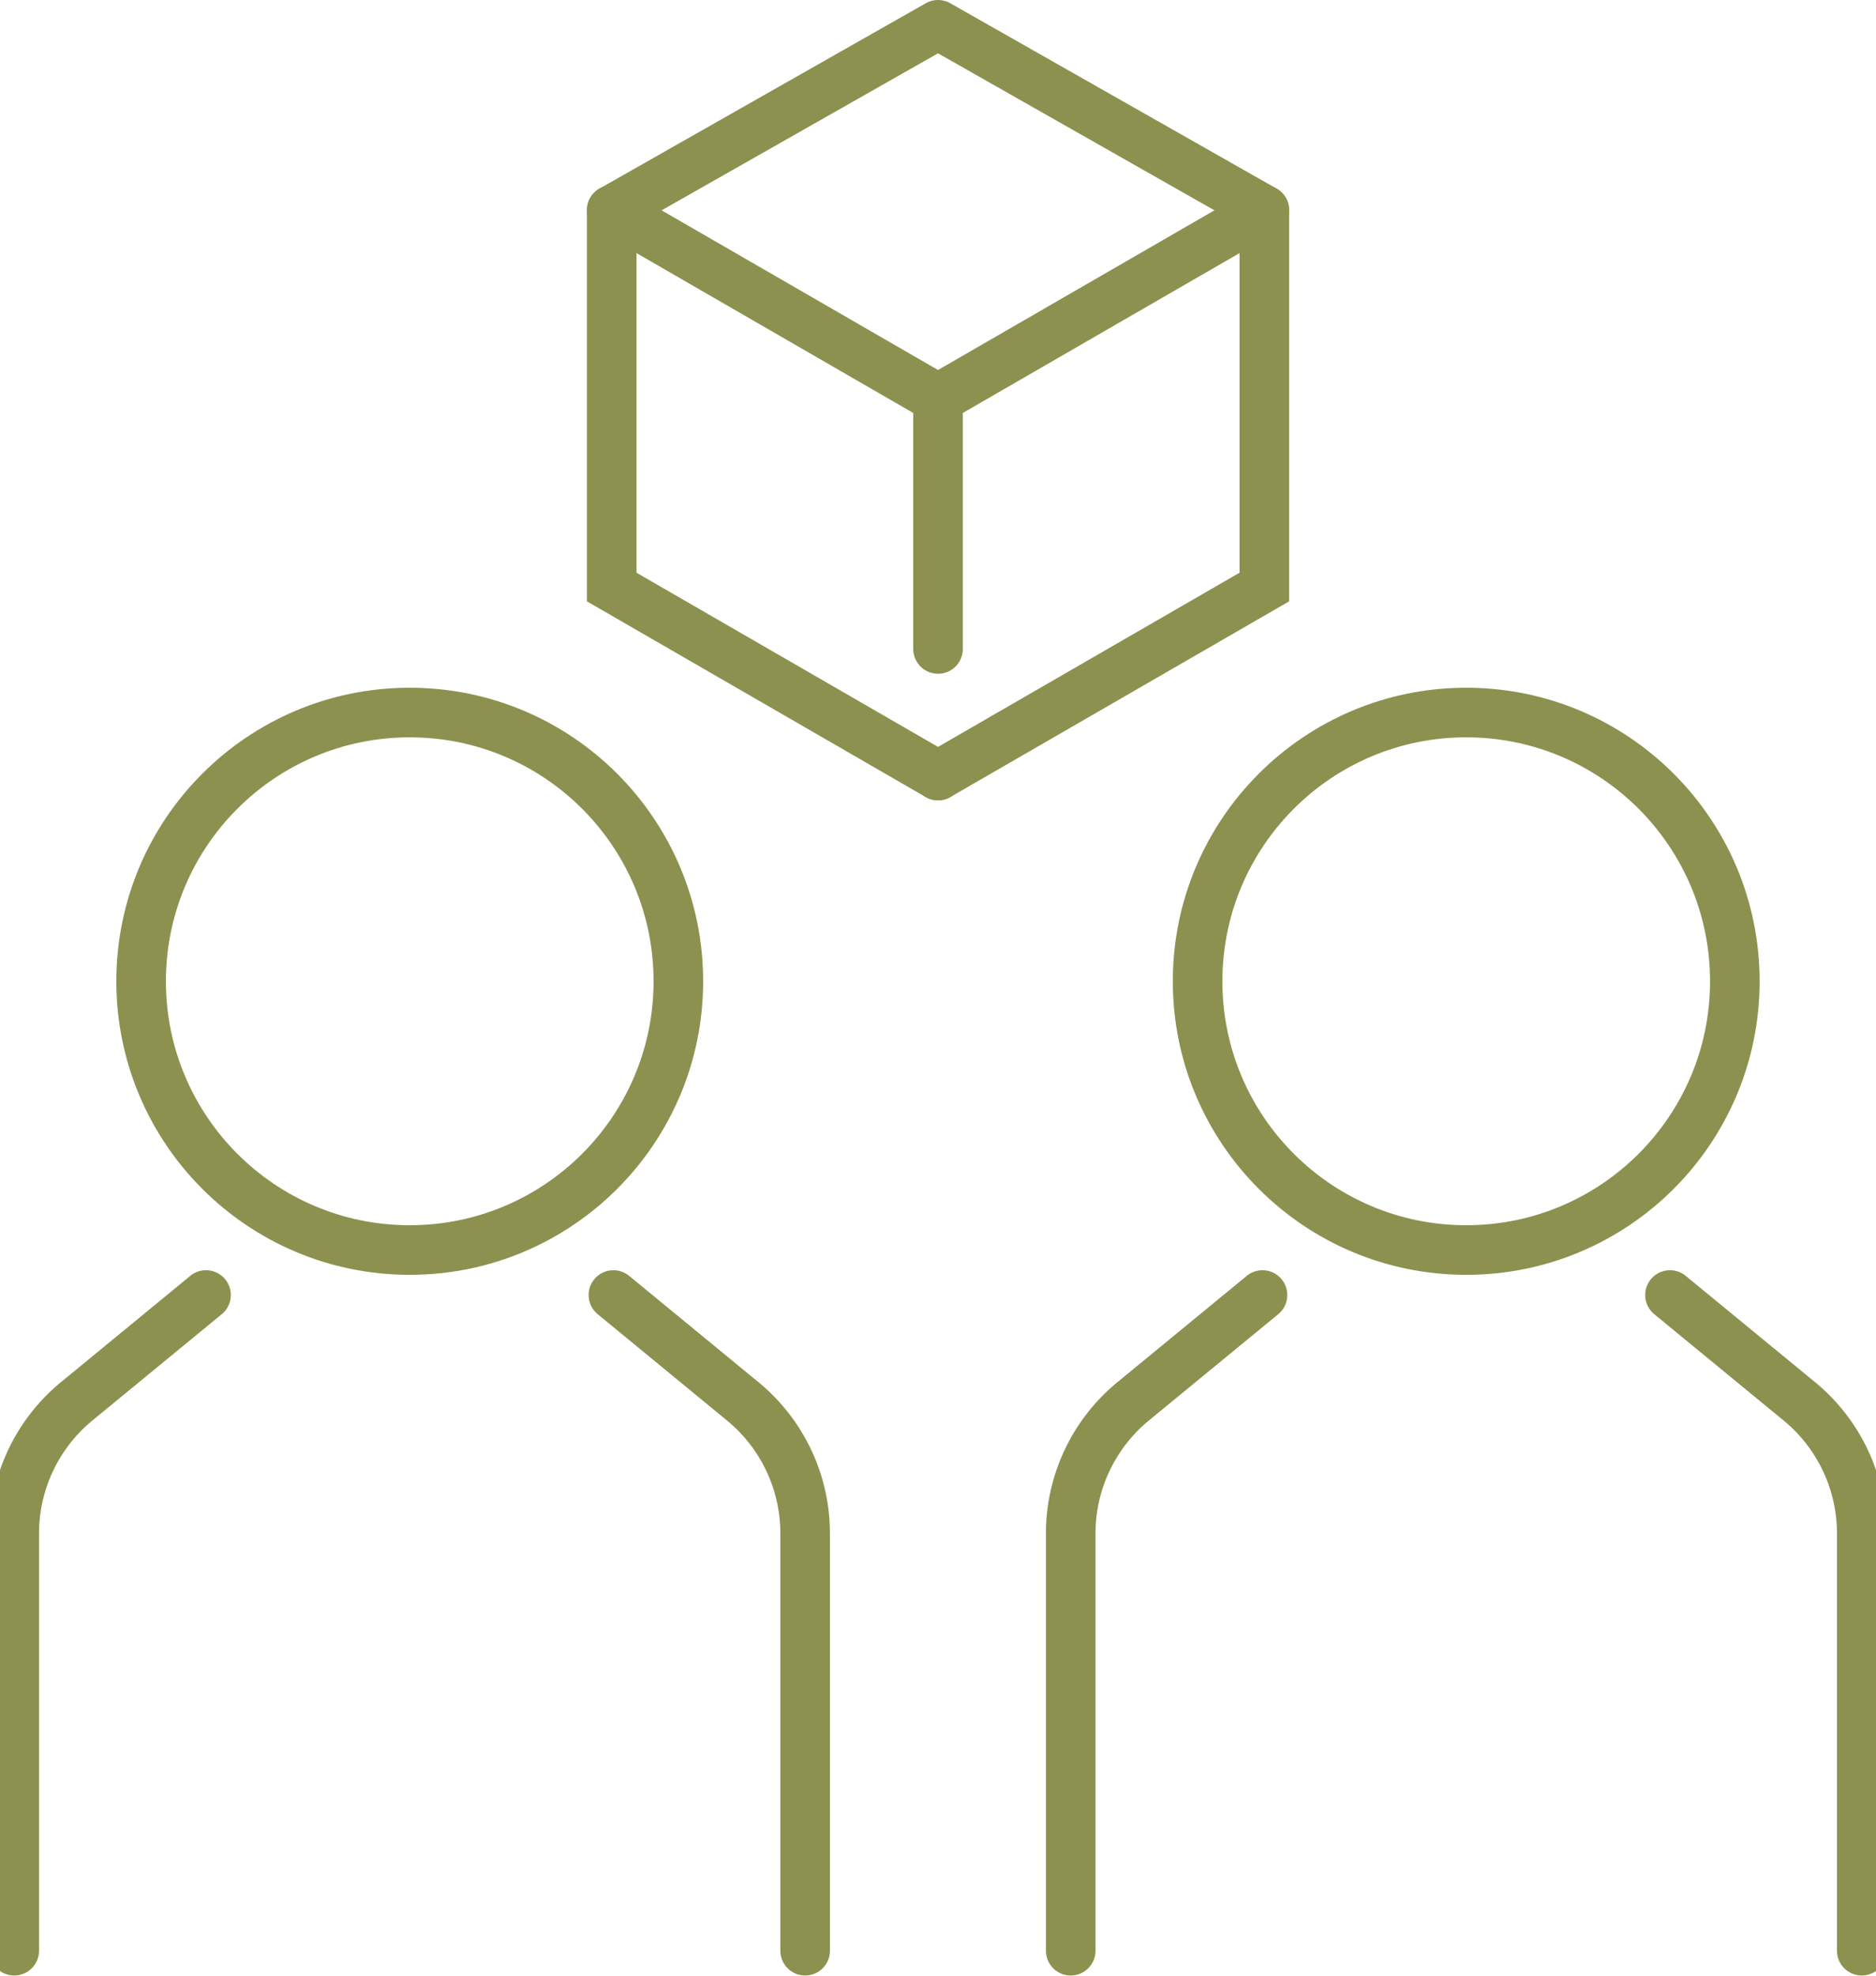 <svg preserveAspectRatio="xMidYMid slice" xmlns="http://www.w3.org/2000/svg" width="114px" height="120px" viewBox="0 0 40.489 42.146">
  <g id="Gruppe_11588" data-name="Gruppe 11588" transform="translate(-1335.883 -1678.964)">
    <g id="Gruppe_11579" data-name="Gruppe 11579">
      <path id="Pfad_10977" data-name="Pfad 10977" d="M1356.128,1679.493l6.964,3.954-6.964,4.021-6.964-4.021Z" fill="none" stroke="#8c914f" stroke-linecap="round" stroke-linejoin="round" stroke-width="1.058"/>
      <path id="Pfad_10978" data-name="Pfad 10978" d="M1356.128,1695.508l-6.964-4.021v-8.041" fill="none" stroke="#8c914f" stroke-linecap="round" stroke-miterlimit="10" stroke-width="1.058"/>
      <path id="Pfad_10979" data-name="Pfad 10979" d="M1356.128,1695.508l6.964-4.021v-8.041" fill="none" stroke="#8c914f" stroke-linecap="round" stroke-miterlimit="10" stroke-width="1.058"/>
      <line id="Linie_4891" data-name="Linie 4891" y2="5.341" transform="translate(1356.128 1687.467)" fill="none" stroke="#8c914f" stroke-linecap="round" stroke-miterlimit="10" stroke-width="1.058"/>
    </g>
    <g id="Gruppe_11583" data-name="Gruppe 11583">
      <g id="Gruppe_11582" data-name="Gruppe 11582">
        <g id="Gruppe_11580" data-name="Gruppe 11580">
          <circle id="Ellipse_689" data-name="Ellipse 689" cx="5.733" cy="5.733" r="5.733" transform="translate(1361.668 1694.164)" fill="none" stroke="#8c914f" stroke-linecap="round" stroke-miterlimit="10" stroke-width="1.058"/>
        </g>
        <g id="Gruppe_11581" data-name="Gruppe 11581">
          <path id="Pfad_10980" data-name="Pfad 10980" d="M1363.053,1706.59l-2.761,2.268a3.649,3.649,0,0,0-1.332,2.819v8.9" fill="none" stroke="#8c914f" stroke-linecap="round" stroke-linejoin="round" stroke-width="1.058"/>
          <path id="Pfad_10981" data-name="Pfad 10981" d="M1371.75,1706.59l2.761,2.268a3.649,3.649,0,0,1,1.332,2.819v8.9" fill="none" stroke="#8c914f" stroke-linecap="round" stroke-linejoin="round" stroke-width="1.058"/>
        </g>
      </g>
    </g>
    <g id="Gruppe_11587" data-name="Gruppe 11587">
      <g id="Gruppe_11586" data-name="Gruppe 11586">
        <g id="Gruppe_11584" data-name="Gruppe 11584">
          <circle id="Ellipse_690" data-name="Ellipse 690" cx="5.733" cy="5.733" r="5.733" transform="translate(1339.12 1694.164)" fill="none" stroke="#8c914f" stroke-linecap="round" stroke-miterlimit="10" stroke-width="1.058"/>
        </g>
        <g id="Gruppe_11585" data-name="Gruppe 11585">
          <path id="Pfad_10982" data-name="Pfad 10982" d="M1340.505,1706.59l-2.761,2.268a3.649,3.649,0,0,0-1.332,2.819v8.9" fill="none" stroke="#8c914f" stroke-linecap="round" stroke-linejoin="round" stroke-width="1.058"/>
          <path id="Pfad_10983" data-name="Pfad 10983" d="M1349.2,1706.59l2.76,2.268a3.646,3.646,0,0,1,1.332,2.819v8.9" fill="none" stroke="#8c914f" stroke-linecap="round" stroke-linejoin="round" stroke-width="1.058"/>
        </g>
      </g>
    </g>
  </g>
</svg>
